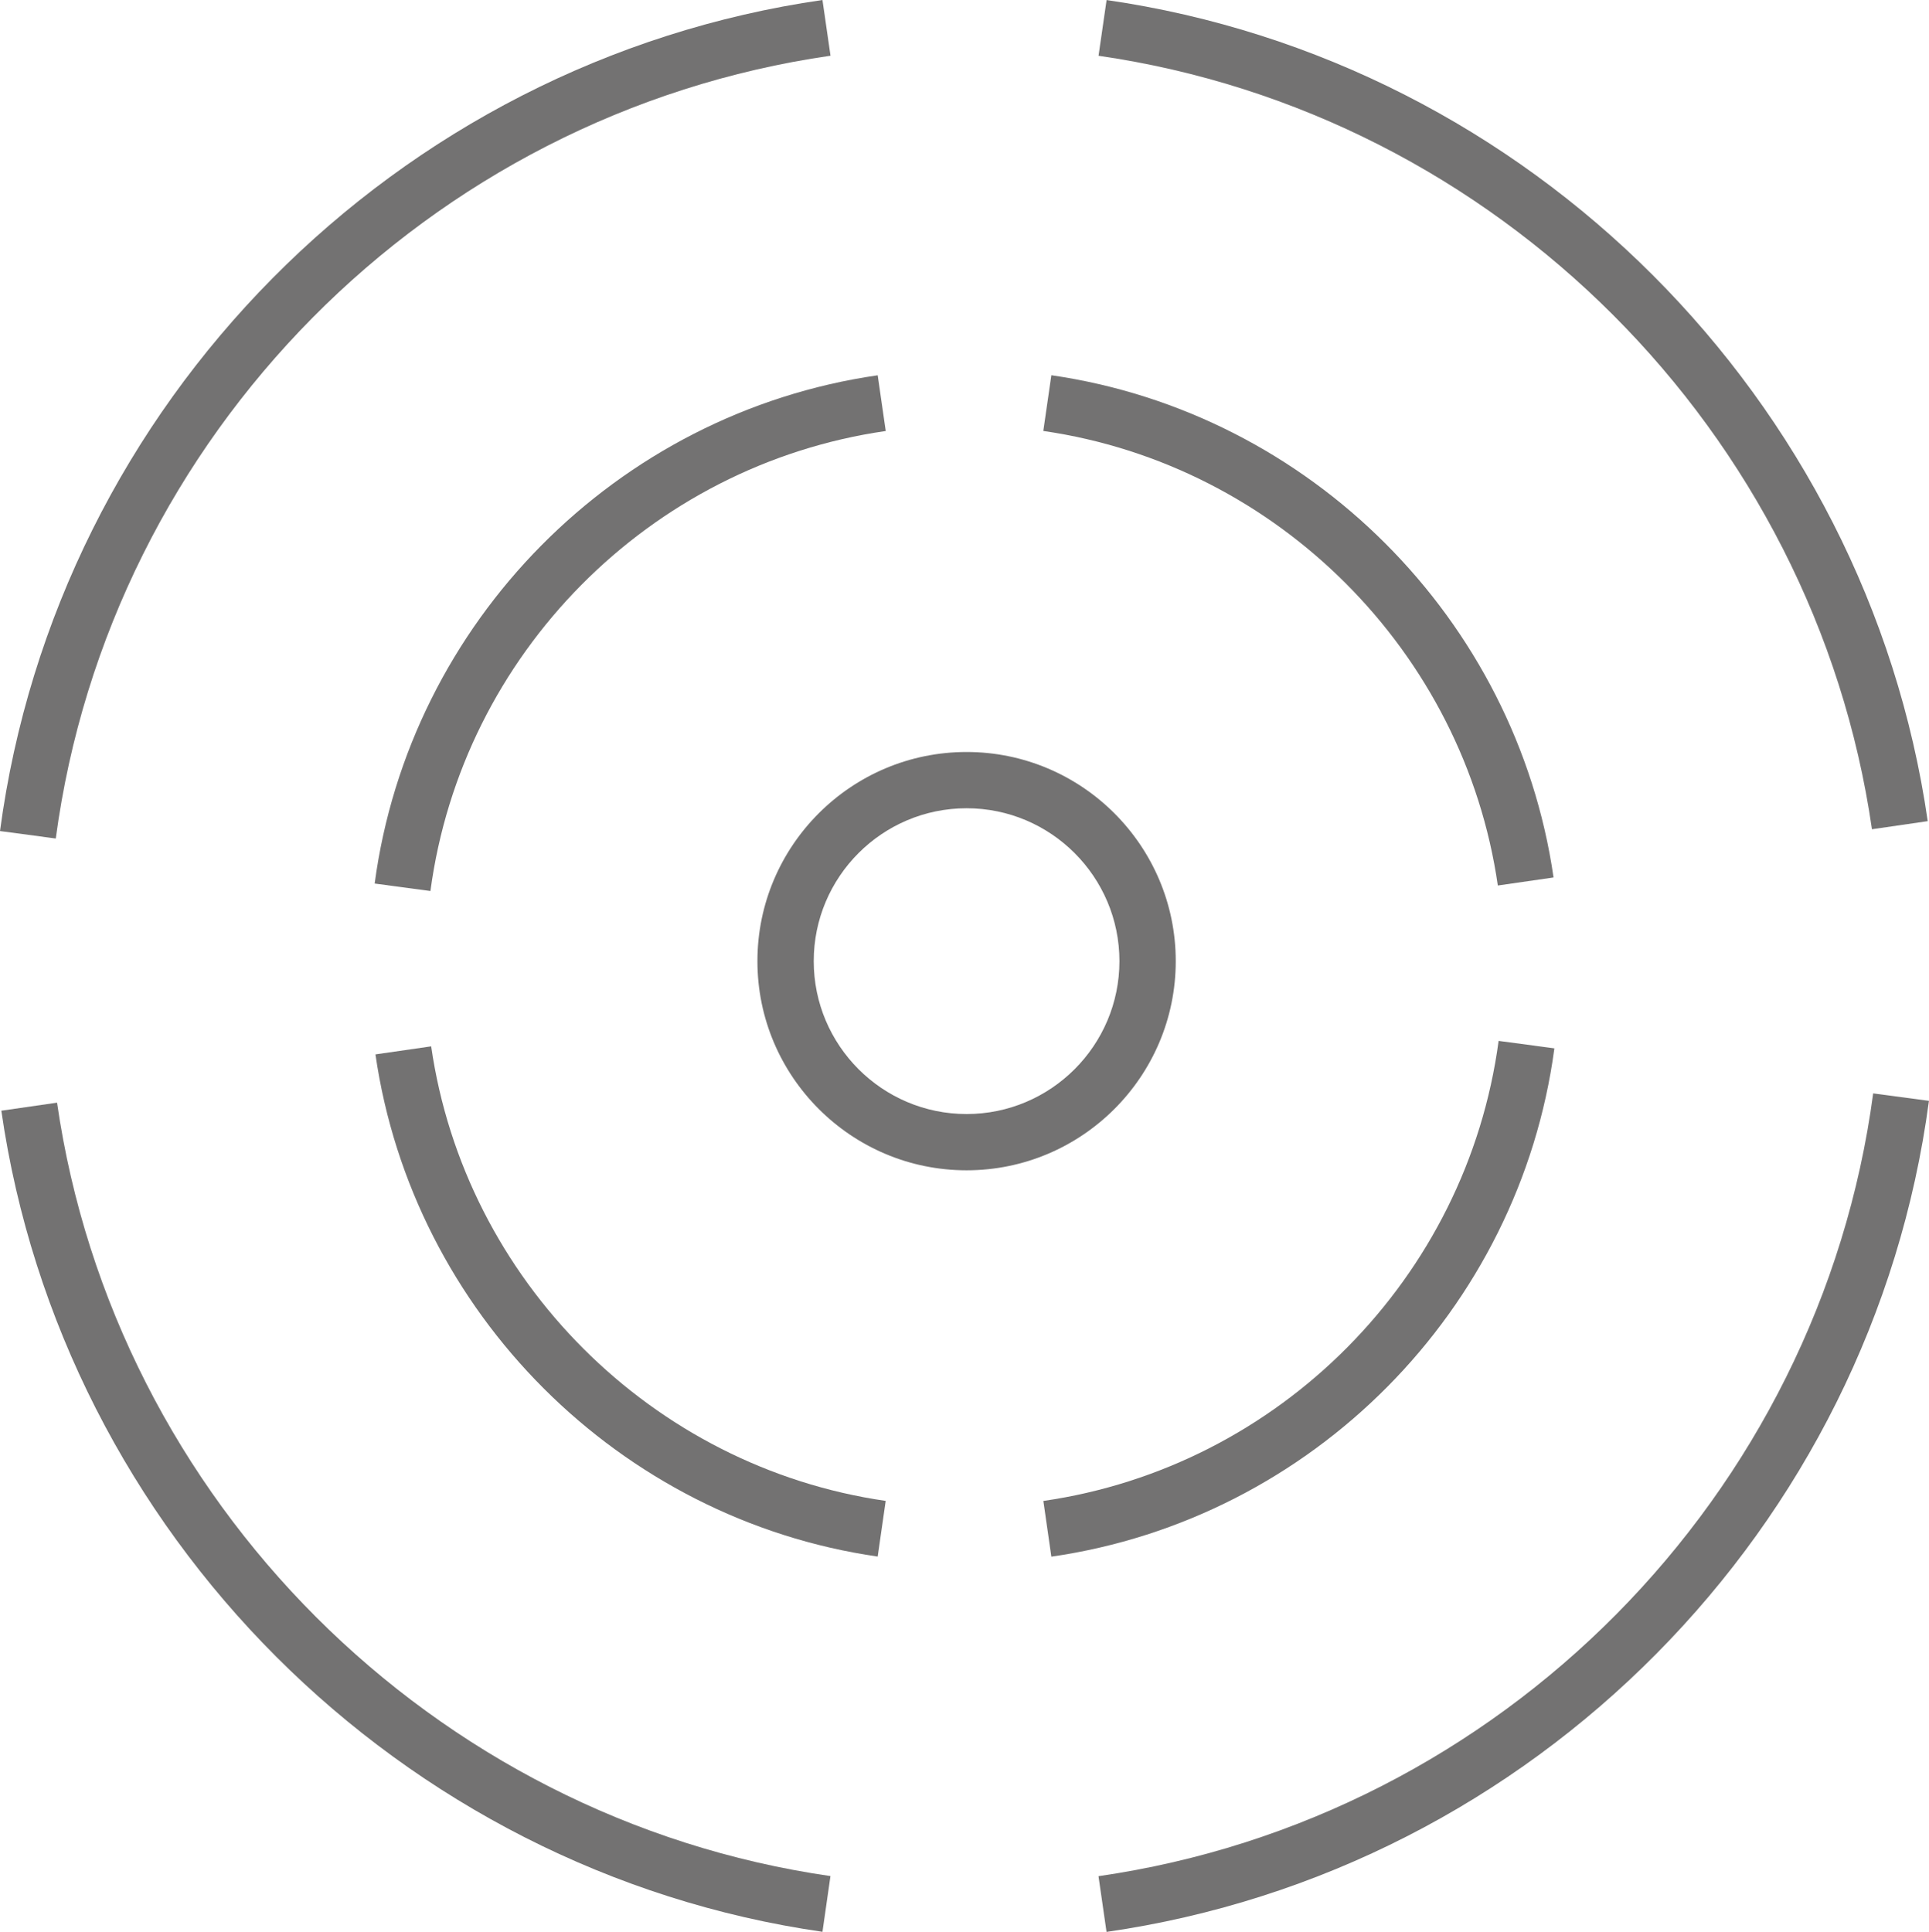 <?xml version="1.0" encoding="utf-8"?>
<!-- Generator: Adobe Illustrator 19.0.0, SVG Export Plug-In . SVG Version: 6.00 Build 0)  -->
<svg version="1.1" id="Layer_1" xmlns="http://www.w3.org/2000/svg" xmlns:xlink="http://www.w3.org/1999/xlink" x="0px" y="0px" viewBox="0 0 39.325 39.386" style="enable-background:new 0 0 39.325 39.386;" xml:space="preserve">
  <style type="text/css">
	.st0{fill:#737272;}
</style>
  <g>
    <g>
      <path class="st0" d="M19.705,23.859c-2.351,0-4.264-1.913-4.264-4.264c0-2.352,1.913-4.264,4.264-4.264
			c2.351,0,4.264,1.913,4.264,4.264C23.969,21.947,22.056,23.859,19.705,23.859z M19.705,16.478c-1.719,0-3.116,1.398-3.116,3.117
			s1.398,3.117,3.116,3.117c1.719,0,3.116-1.399,3.116-3.117S21.424,16.478,19.705,16.478z" />
    </g>
    <g>
      <path class="st0" d="M38.834,17.683" />
    </g>
    <g>
      <path class="st0" d="M38.162,16.906C36.991,8.793,30.507,2.308,22.395,1.137l0.164-1.136c8.613,1.244,15.496,8.127,16.74,16.74
			L38.162,16.906z" />
    </g>
    <g>
      <path class="st0" d="M22.558,39.386l-0.164-1.136c8.202-1.184,14.696-7.747,15.793-15.959l1.137,0.152
			C38.161,31.161,31.266,38.129,22.558,39.386z" />
    </g>
    <g>
      <path class="st0" d="M38.834,17.683" />
    </g>
    <g>
      <path class="st0" d="M16.767,39.384c-8.613-1.243-15.497-8.126-16.74-16.74l1.136-0.164c1.171,8.113,7.655,14.597,15.767,15.768
			L16.767,39.384z" />
    </g>
    <g>
      <path class="st0" d="M1.137,17.095L0,16.943C1.165,8.224,8.06,1.257,16.767,0l0.164,1.136C8.729,2.319,2.235,8.882,1.137,17.095z" />
    </g>
    <g>
      <path class="st0" d="M30.535,18.053c-0.688-4.768-4.499-8.578-9.266-9.267l0.164-1.136c5.267,0.761,9.477,4.971,10.238,10.239
			L30.535,18.053z" />
    </g>
    <g>
      <path class="st0" d="M21.433,31.736L21.27,30.6c4.819-0.696,8.635-4.552,9.281-9.379l1.137,0.152
			C30.975,26.705,26.758,30.967,21.433,31.736z" />
    </g>
    <g>
      <path class="st0" d="M17.893,31.734c-5.268-0.76-9.478-4.97-10.239-10.238l1.136-0.164c0.688,4.768,4.499,8.578,9.266,9.267
			L17.893,31.734z" />
    </g>
    <g>
      <path class="st0" d="M8.775,18.165l-1.137-0.152c0.713-5.333,4.93-9.594,10.255-10.362l0.164,1.136
			C13.237,9.481,9.421,13.338,8.775,18.165z" />
    </g>
  </g>
</svg>